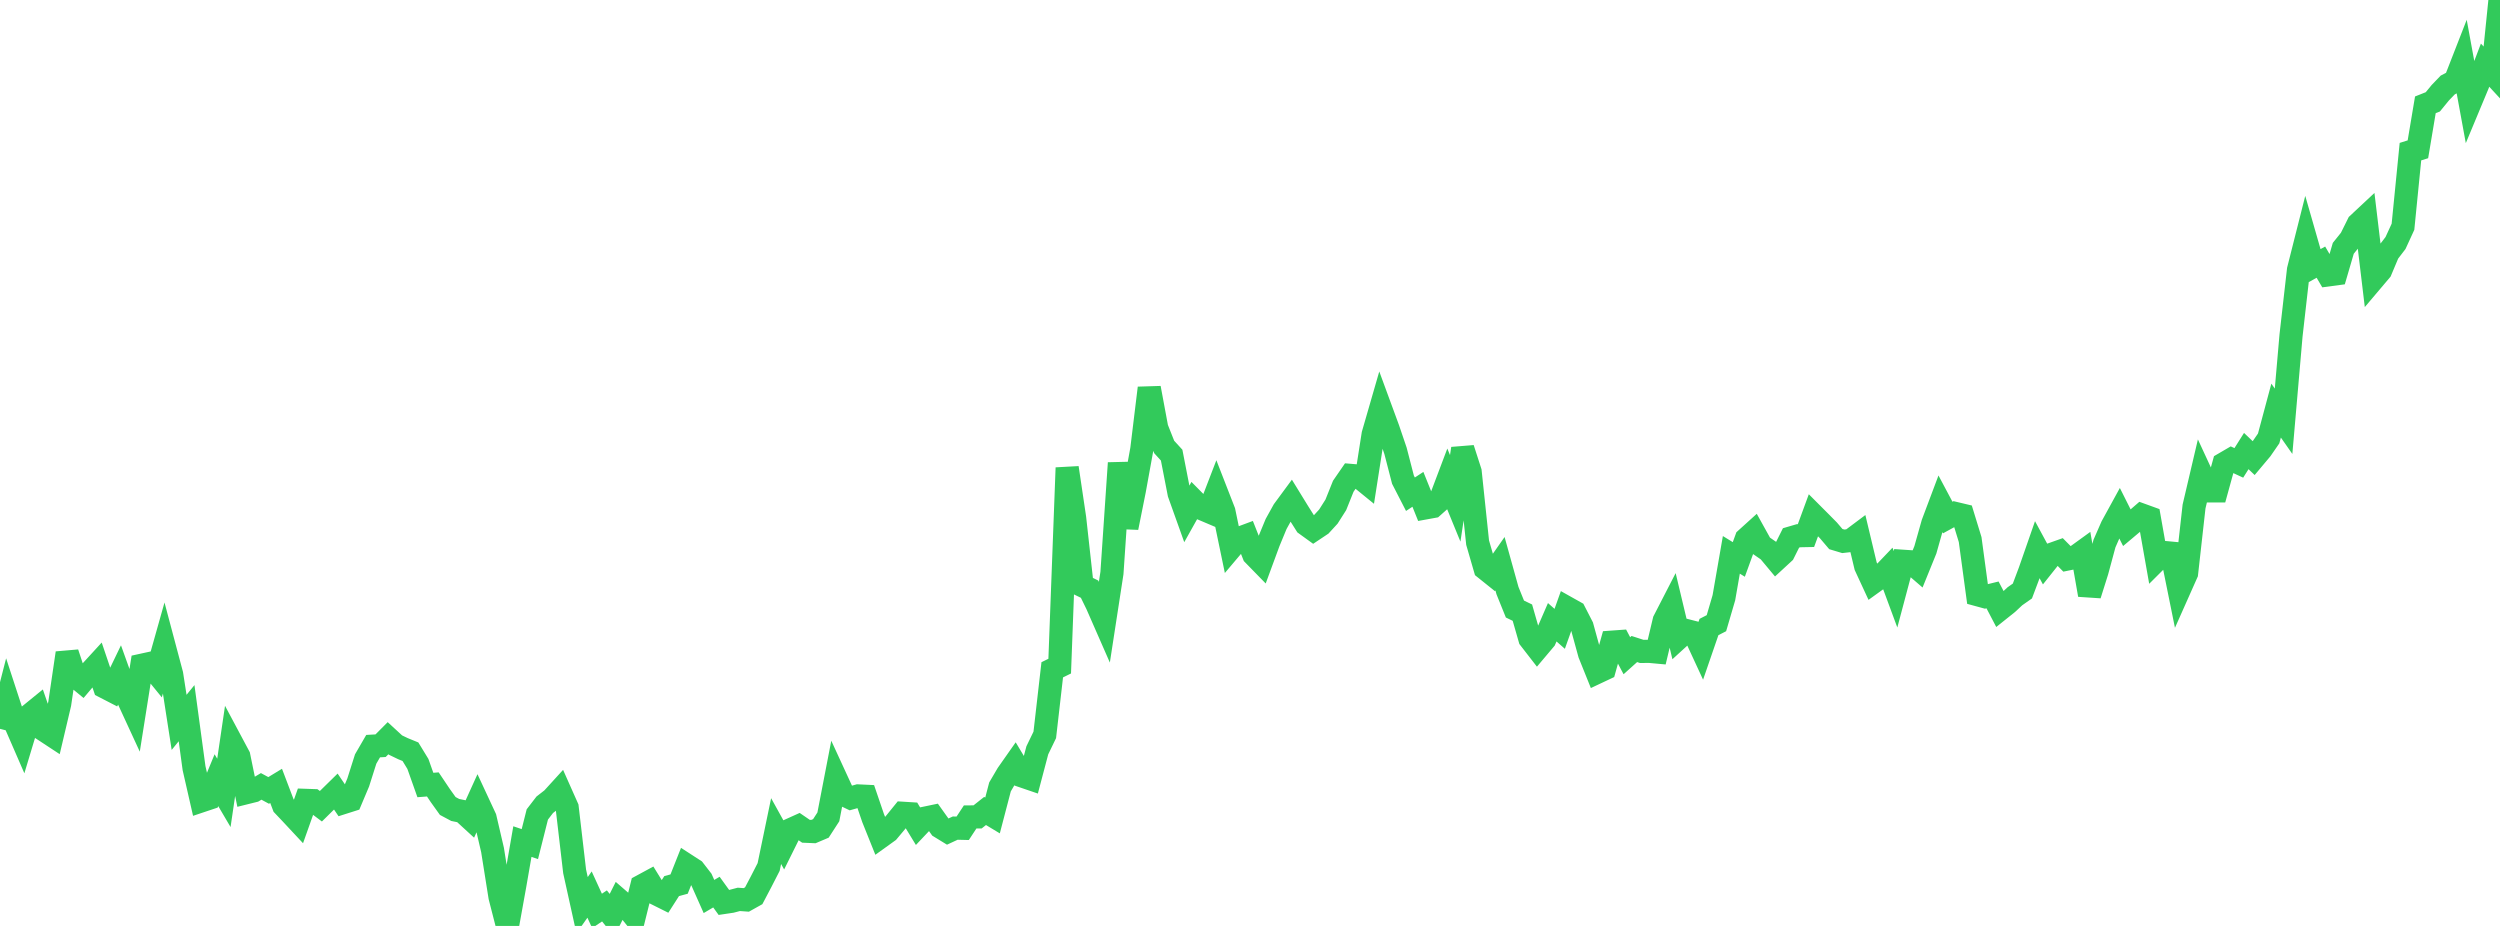 <?xml version="1.0" standalone="no"?>
<!DOCTYPE svg PUBLIC "-//W3C//DTD SVG 1.1//EN" "http://www.w3.org/Graphics/SVG/1.1/DTD/svg11.dtd">

<svg width="135" height="50" viewBox="0 0 135 50" preserveAspectRatio="none" 
  xmlns="http://www.w3.org/2000/svg"
  xmlns:xlink="http://www.w3.org/1999/xlink">


<polyline points="0.0, 39.357 0.403, 37.784 0.806, 39.018 1.209, 39.945 1.612, 38.607 2.015, 38.279 2.418, 39.447 2.821, 39.712 3.224, 38.004 3.627, 35.265 4.03, 36.486 4.433, 36.817 4.836, 36.339 5.239, 35.899 5.642, 37.09 6.045, 37.298 6.448, 36.462 6.851, 37.587 7.254, 38.46 7.657, 35.923 8.06, 35.835 8.463, 36.33 8.866, 34.9 9.269, 36.415 9.672, 39.008 10.075, 38.511 10.478, 41.478 10.881, 43.243 11.284, 43.108 11.687, 42.131 12.09, 42.816 12.493, 40.081 12.896, 40.836 13.299, 42.804 13.701, 42.704 14.104, 42.465 14.507, 42.683 14.91, 42.438 15.313, 43.499 15.716, 43.924 16.119, 44.356 16.522, 43.22 16.925, 43.234 17.328, 43.537 17.731, 43.139 18.134, 42.744 18.537, 43.339 18.94, 43.211 19.343, 42.255 19.746, 40.986 20.149, 40.291 20.552, 40.268 20.955, 39.863 21.358, 40.234 21.761, 40.428 22.164, 40.593 22.567, 41.253 22.97, 42.39 23.373, 42.359 23.776, 42.96 24.179, 43.523 24.582, 43.738 24.985, 43.821 25.388, 44.191 25.791, 43.303 26.194, 44.169 26.597, 45.898 27.0, 48.43 27.403, 50.0 27.806, 47.766 28.209, 45.445 28.612, 45.582 29.015, 43.98 29.418, 43.456 29.821, 43.143 30.224, 42.701 30.627, 43.607 31.03, 47.055 31.433, 48.879 31.836, 48.307 32.239, 49.188 32.642, 48.919 33.045, 49.422 33.448, 48.62 33.851, 48.969 34.254, 49.471 34.657, 47.841 35.06, 47.623 35.463, 48.277 35.866, 48.478 36.269, 47.849 36.672, 47.74 37.075, 46.723 37.478, 46.984 37.881, 47.505 38.284, 48.411 38.687, 48.173 39.09, 48.732 39.493, 48.672 39.896, 48.566 40.299, 48.595 40.701, 48.37 41.104, 47.604 41.507, 46.817 41.91, 44.878 42.313, 45.606 42.716, 44.794 43.119, 44.612 43.522, 44.888 43.925, 44.905 44.328, 44.734 44.731, 44.111 45.134, 42.025 45.537, 42.9 45.94, 43.093 46.343, 42.98 46.746, 42.999 47.149, 44.18 47.552, 45.185 47.955, 44.895 48.358, 44.414 48.761, 43.917 49.164, 43.942 49.567, 44.604 49.97, 44.177 50.373, 44.093 50.776, 44.658 51.179, 44.905 51.582, 44.718 51.985, 44.728 52.388, 44.115 52.791, 44.112 53.194, 43.792 53.597, 44.035 54.0, 42.493 54.403, 41.806 54.806, 41.232 55.209, 41.905 55.612, 42.043 56.015, 40.517 56.418, 39.684 56.821, 36.169 57.224, 35.971 57.627, 25.26 58.03, 27.973 58.433, 31.617 58.836, 31.814 59.239, 32.64 59.642, 33.559 60.045, 30.943 60.448, 25.003 60.851, 28.492 61.254, 26.482 61.657, 24.263 62.06, 20.954 62.463, 23.119 62.866, 24.136 63.269, 24.577 63.672, 26.646 64.075, 27.773 64.478, 27.053 64.881, 27.46 65.284, 27.631 65.687, 26.584 66.09, 27.619 66.493, 29.558 66.896, 29.081 67.299, 28.931 67.701, 29.95 68.104, 30.363 68.507, 29.269 68.91, 28.294 69.313, 27.567 69.716, 27.02 70.119, 27.676 70.522, 28.314 70.925, 28.605 71.328, 28.336 71.731, 27.897 72.134, 27.262 72.537, 26.257 72.94, 25.672 73.343, 25.706 73.746, 26.034 74.149, 23.459 74.552, 22.064 74.955, 23.16 75.358, 24.346 75.761, 25.904 76.164, 26.688 76.567, 26.424 76.97, 27.426 77.373, 27.353 77.776, 26.994 78.179, 25.928 78.582, 26.912 78.985, 24.225 79.388, 25.475 79.791, 29.302 80.194, 30.695 80.597, 31.018 81.0, 30.442 81.403, 31.891 81.806, 32.888 82.209, 33.083 82.612, 34.487 83.015, 35.007 83.418, 34.529 83.821, 33.602 84.224, 33.957 84.627, 32.827 85.03, 33.053 85.433, 33.838 85.836, 35.305 86.239, 36.307 86.642, 36.117 87.045, 34.676 87.448, 34.647 87.851, 35.409 88.254, 35.047 88.657, 35.177 89.06, 35.172 89.463, 35.209 89.866, 33.517 90.269, 32.734 90.672, 34.422 91.075, 34.054 91.478, 34.158 91.881, 35.03 92.284, 33.859 92.687, 33.652 93.09, 32.277 93.493, 29.962 93.896, 30.21 94.299, 29.101 94.701, 28.737 95.104, 29.463 95.507, 29.741 95.91, 30.224 96.313, 29.852 96.716, 29.047 97.119, 28.929 97.522, 28.921 97.925, 27.824 98.328, 28.228 98.731, 28.636 99.134, 29.11 99.537, 29.231 99.94, 29.185 100.343, 28.883 100.746, 30.572 101.149, 31.443 101.552, 31.153 101.955, 30.731 102.358, 31.821 102.761, 30.308 103.164, 30.335 103.567, 30.683 103.97, 29.69 104.373, 28.262 104.776, 27.19 105.179, 27.947 105.582, 27.726 105.985, 27.822 106.388, 29.137 106.791, 32.114 107.194, 32.224 107.597, 32.125 108.0, 32.896 108.403, 32.574 108.806, 32.198 109.209, 31.915 109.612, 30.844 110.015, 29.686 110.418, 30.43 110.821, 29.924 111.224, 29.781 111.627, 30.189 112.03, 30.107 112.433, 29.815 112.836, 32.122 113.239, 30.842 113.642, 29.351 114.045, 28.43 114.448, 27.695 114.851, 28.498 115.254, 28.159 115.657, 27.81 116.06, 27.956 116.463, 30.236 116.866, 29.834 117.269, 29.872 117.672, 31.861 118.075, 30.955 118.478, 27.354 118.881, 25.636 119.284, 26.507 119.687, 26.507 120.09, 25.044 120.493, 24.809 120.896, 24.996 121.299, 24.357 121.701, 24.74 122.104, 24.26 122.507, 23.676 122.91, 22.173 123.313, 22.748 123.716, 18.115 124.119, 14.571 124.522, 12.976 124.925, 14.38 125.328, 14.156 125.731, 14.842 126.134, 14.788 126.537, 13.41 126.94, 12.907 127.343, 12.095 127.746, 11.718 128.149, 15.083 128.552, 14.607 128.955, 13.649 129.358, 13.122 129.761, 12.245 130.164, 8.189 130.567, 8.062 130.97, 5.66 131.373, 5.5 131.776, 5.007 132.179, 4.589 132.582, 4.379 132.985, 3.346 133.388, 5.543 133.791, 4.577 134.194, 3.519 134.597, 3.955 135.0, 0.0" fill="none" stroke="#32ca5b" stroke-width="1.25"/>

</svg>